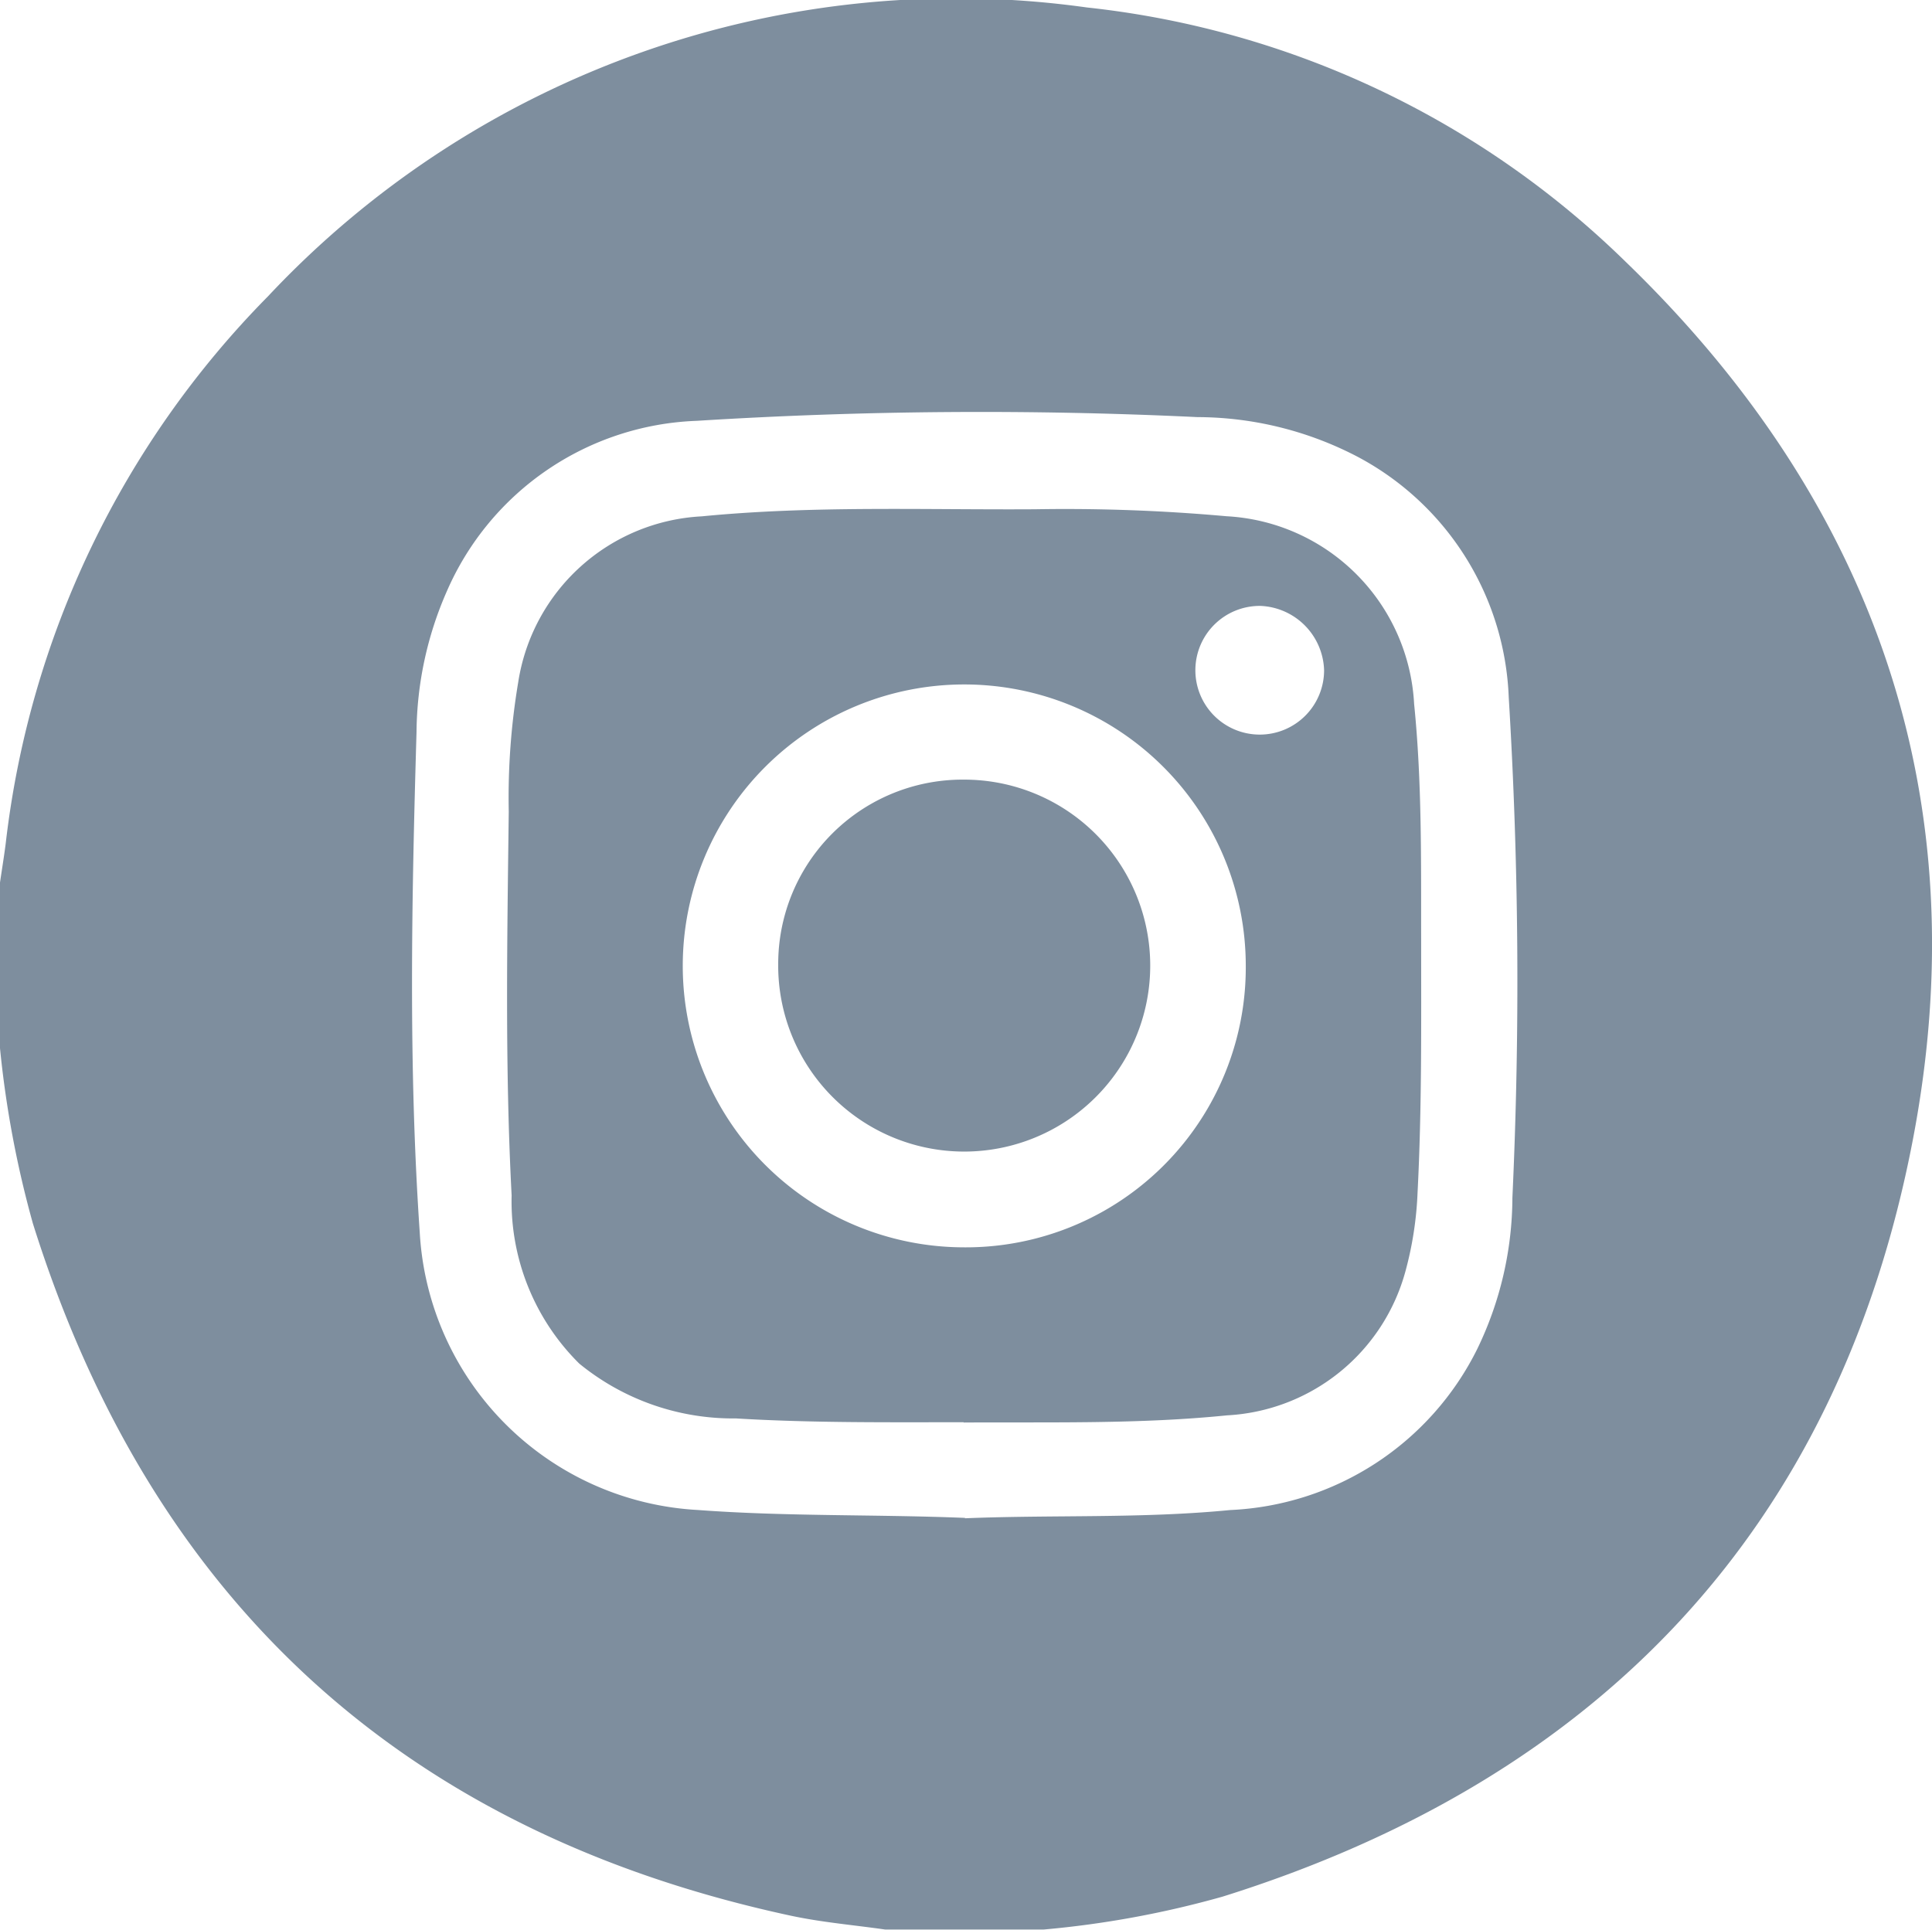 <svg id="Group_199" data-name="Group 199" xmlns="http://www.w3.org/2000/svg" width="39.593" height="39.556" viewBox="0 0 39.593 39.556">
  <path id="Path_323" data-name="Path 323" d="M1065.868,136.157v-3.4c.039-.267.083-.533.117-.8a19.065,19.065,0,0,1,5.371-11.212,19.332,19.332,0,0,1,16.786-5.925,18.63,18.63,0,0,1,11.039,5.211c5.118,4.945,7.228,11.025,5.886,18.007-1.528,7.951-6.419,13.085-14.143,15.506a19.977,19.977,0,0,1-3.671.675h-3.242c-.648-.093-1.3-.147-1.942-.285-7.932-1.709-13.1-6.455-15.527-14.188a21.028,21.028,0,0,1-.674-3.593m19.774,9.636c1.812-.074,3.629.008,5.436-.169a5.948,5.948,0,0,0,5.063-3.3,7.156,7.156,0,0,0,.721-3.1,96.131,96.131,0,0,0-.075-10.26,5.835,5.835,0,0,0-3.078-4.92,7.12,7.12,0,0,0-3.3-.823,93.111,93.111,0,0,0-10.259.076,5.813,5.813,0,0,0-5.124,3.492,7.307,7.307,0,0,0-.622,2.887c-.1,3.42-.168,6.842.066,10.26a6.038,6.038,0,0,0,5.7,5.687c1.824.136,3.651.087,5.476.162" transform="translate(-1065.868 -114.667)" fill="#7e8e9e"/>
  <path id="Path_324" data-name="Path 324" d="M1209.559,268.2c-1.557,0-3.113.016-4.668-.078a4.979,4.979,0,0,1-3.21-1.123,4.677,4.677,0,0,1-1.387-3.447c-.138-2.622-.091-5.247-.059-7.871a14.267,14.267,0,0,1,.194-2.65,4.017,4.017,0,0,1,3.762-3.4c2.271-.222,4.548-.131,6.824-.145a36.9,36.9,0,0,1,3.93.143,4.068,4.068,0,0,1,3.844,3.848c.162,1.6.141,3.21.144,4.818,0,1.736.016,3.473-.074,5.208a7.2,7.2,0,0,1-.247,1.6,4.009,4.009,0,0,1-3.656,2.956c-1.8.182-3.6.136-5.4.147m5.783-9.357a5.769,5.769,0,1,0-5.792,5.766,5.737,5.737,0,0,0,5.792-5.766m.305-7.382a1.319,1.319,0,1,0,1.3,1.318,1.361,1.361,0,0,0-1.3-1.318" transform="translate(-1189.809 -239.047)" fill="#7e8e9e"/>
  <path id="Path_325" data-name="Path 325" d="M1275.9,321.246a3.812,3.812,0,1,1-3.816,3.779,3.778,3.778,0,0,1,3.816-3.779" transform="translate(-1256.136 -305.265)" fill="#7e8e9e"/>
</svg>

